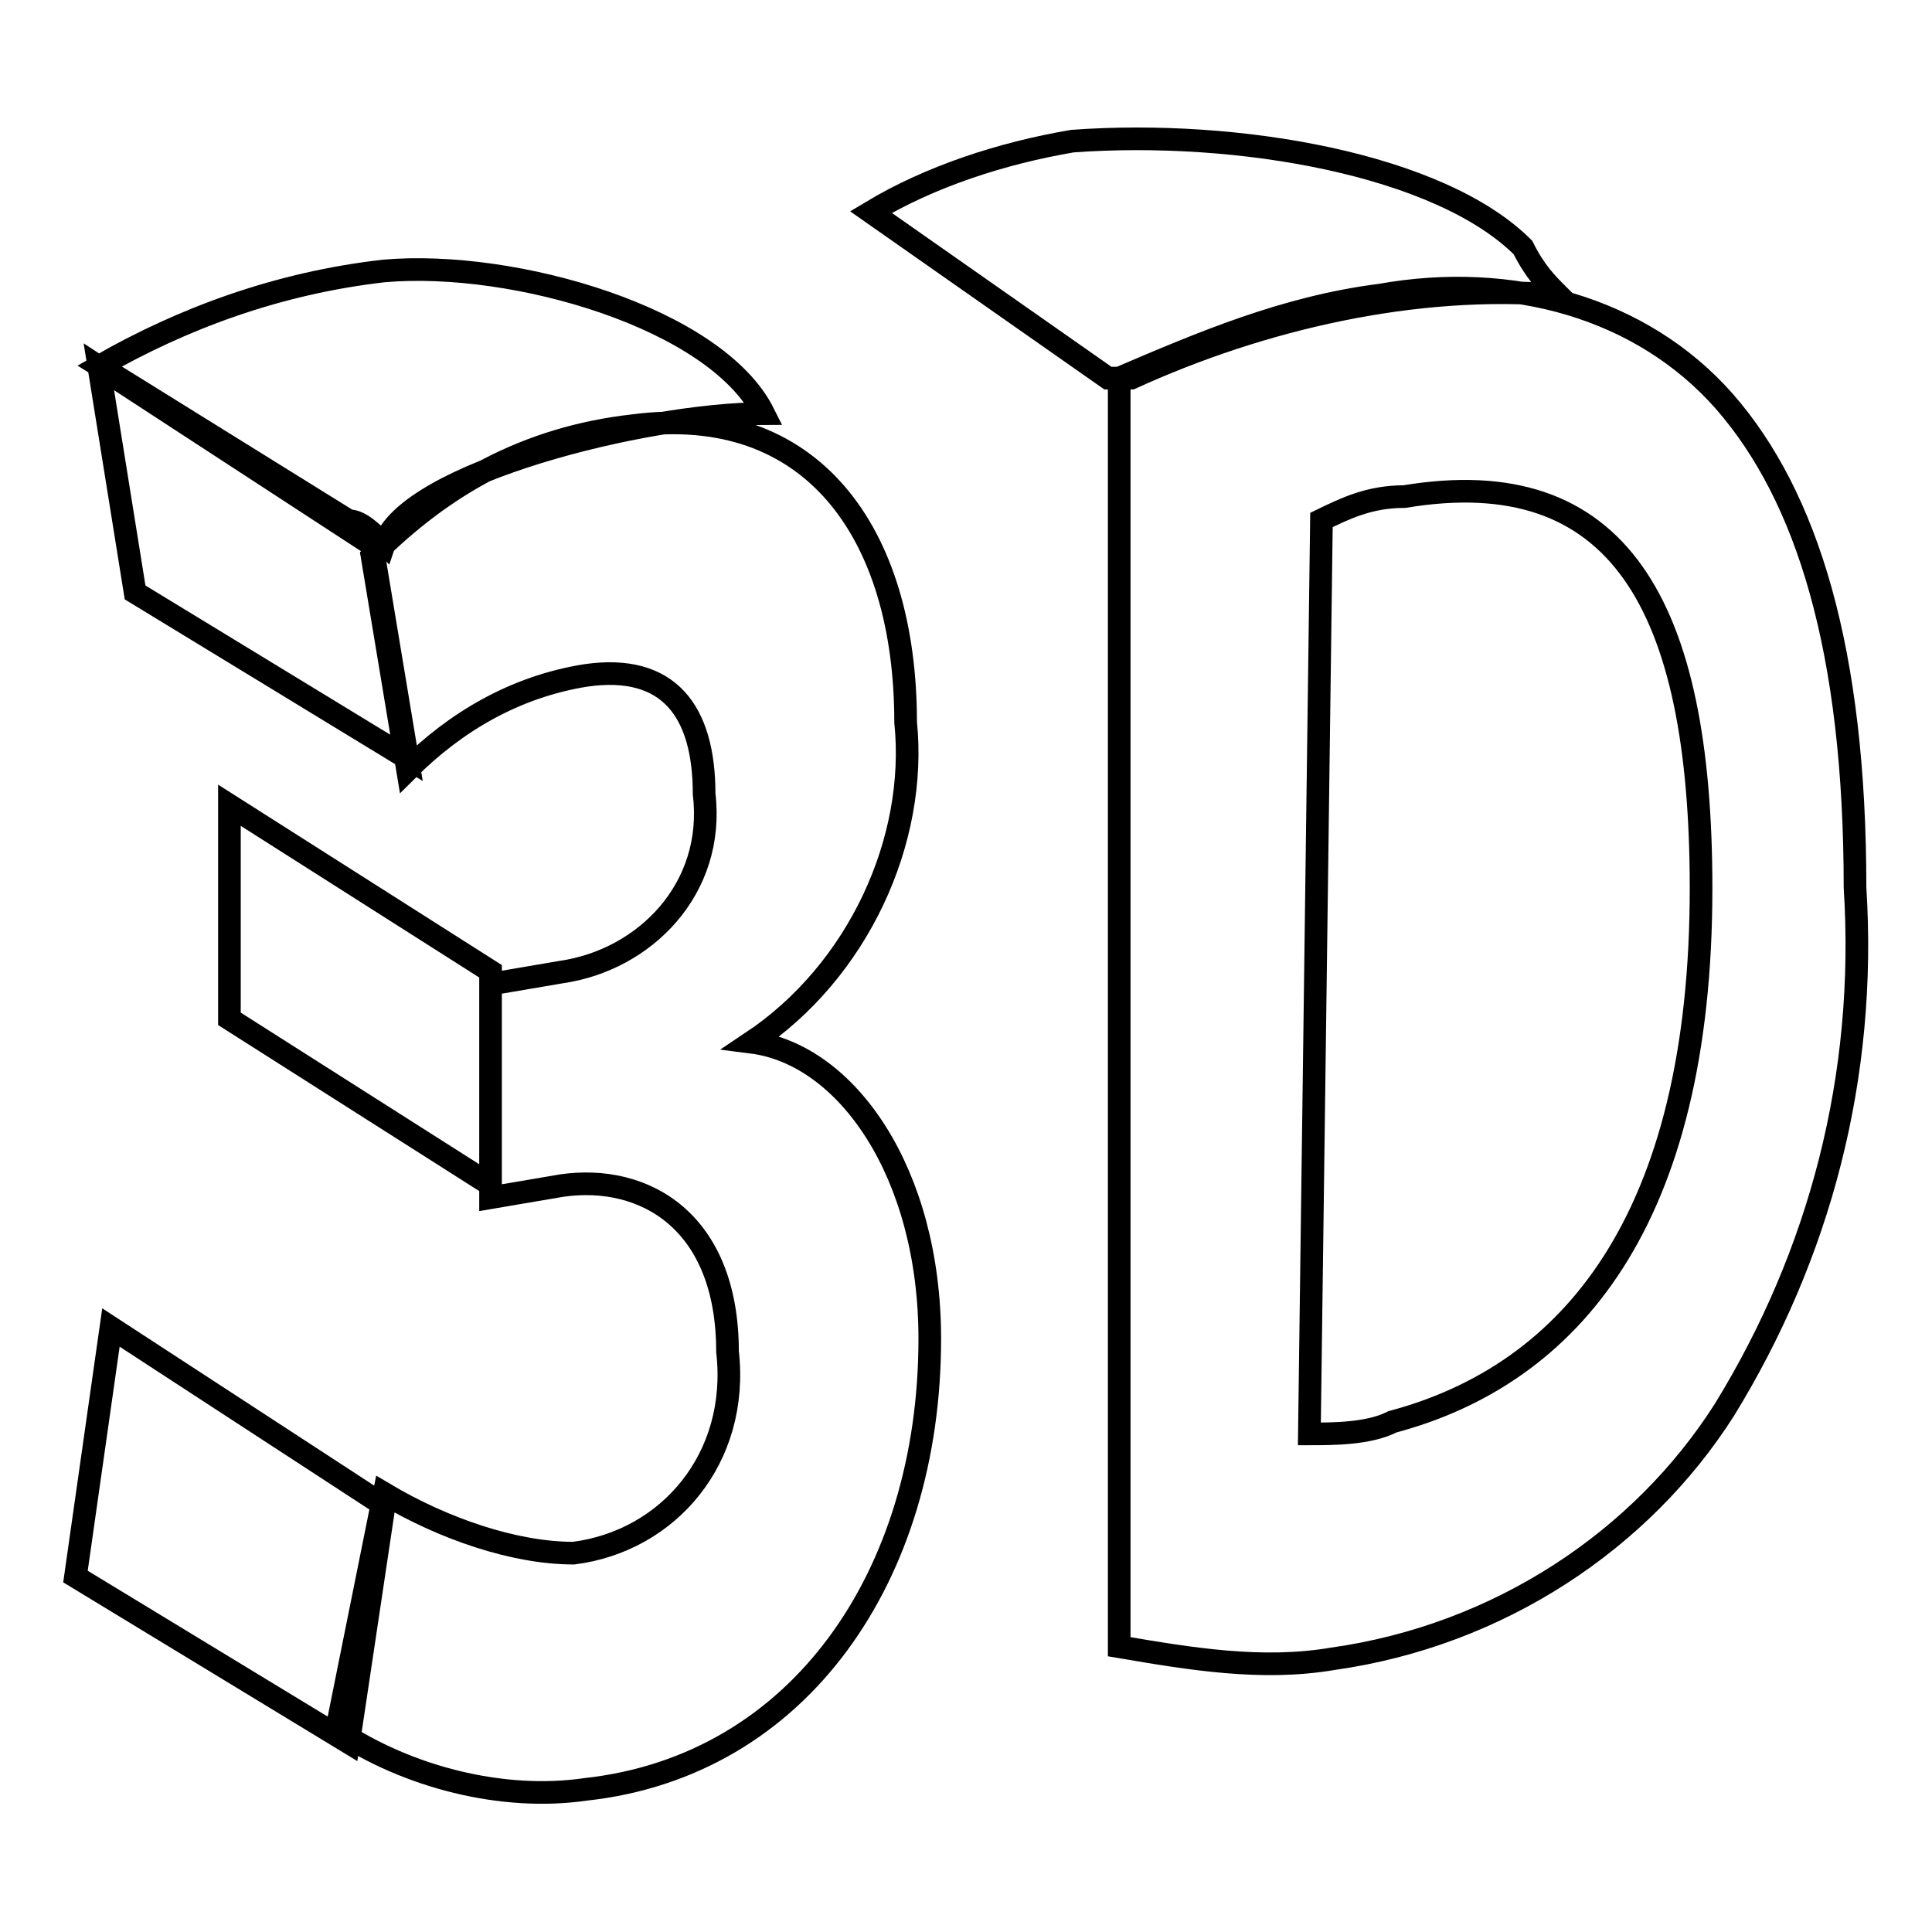 <?xml version="1.0" encoding="utf-8"?>
<!-- Svg Vector Icons : http://www.onlinewebfonts.com/icon -->
<!DOCTYPE svg PUBLIC "-//W3C//DTD SVG 1.1//EN" "http://www.w3.org/Graphics/SVG/1.1/DTD/svg11.dtd">
<svg version="1.1" xmlns="http://www.w3.org/2000/svg" xmlns:xlink="http://www.w3.org/1999/xlink" x="0px" y="0px" viewBox="0 0 256 256" enable-background="new 0 0 256 256" xml:space="preserve">
<g> <path stroke-width="3" fill-opacity="0" stroke="#000000"  d="M13.1,48.6l36.2,23.6l4.7,28.3l-36.1-22L13.1,48.6z M14.7,175.9l36.2,23.6l-4.7,31.4l-36.2-22L14.7,175.9 L14.7,175.9z M30.4,106.7l34.6,22V157l-34.6-22V106.7z M148.3,50.1c11-4.7,22-9.4,34.6-11c17.3-3.1,34.6,1.6,45.6,14.1 c11,12.6,17.3,33,17.3,64.4c1.6,25.1-4.7,48.7-17.3,69.2c-11,17.3-29.9,29.9-51.9,33c-9.4,1.6-18.9,0-28.3-1.6V50.1z M173.5,190 c3.1,0,7.9,0,11-1.6c23.6-6.3,40.9-26.7,40.9-70.7c0-37.7-11-56.6-39.3-51.9c-4.7,0-7.9,1.6-11,3.1L173.5,190L173.5,190z  M50.9,197.9c7.9,4.7,17.3,7.9,25.1,7.9c12.6-1.6,22-12.6,20.4-26.7c0-17.3-11-23.6-22-22l-9.4,1.6v-28.3l9.4-1.6 c11-1.6,20.4-11,18.9-23.6c0-11-4.7-17.3-15.7-15.7C68.2,91,60.3,95.7,54,102l-4.7-28.3c9.4-9.4,20.4-15.7,34.6-17.3 c23.6-3.1,36.1,14.1,36.1,39.3c1.6,15.7-6.3,33-20.4,42.4c12.6,1.6,23.6,17.3,23.6,39.3c0,31.4-17.3,56.6-45.6,59.7 c-11,1.6-23.6-1.6-33-7.9L50.9,197.9L50.9,197.9z M149.9,50.1c17.3-7.9,37.7-12.6,56.6-11c-1.6-1.6-3.1-3.1-4.7-6.3 c-11-11-37.7-15.7-59.7-14.1c-9.4,1.6-18.9,4.7-26.7,9.4l31.4,22H149.9z M46.2,69c1.6,0,3.1,1.6,4.7,3.1 c3.1-9.4,34.6-17.3,50.3-17.3c-6.3-12.6-33-20.4-50.3-18.9c-14.1,1.6-26.7,6.3-37.7,12.6L46.2,69z"/></g>
</svg>